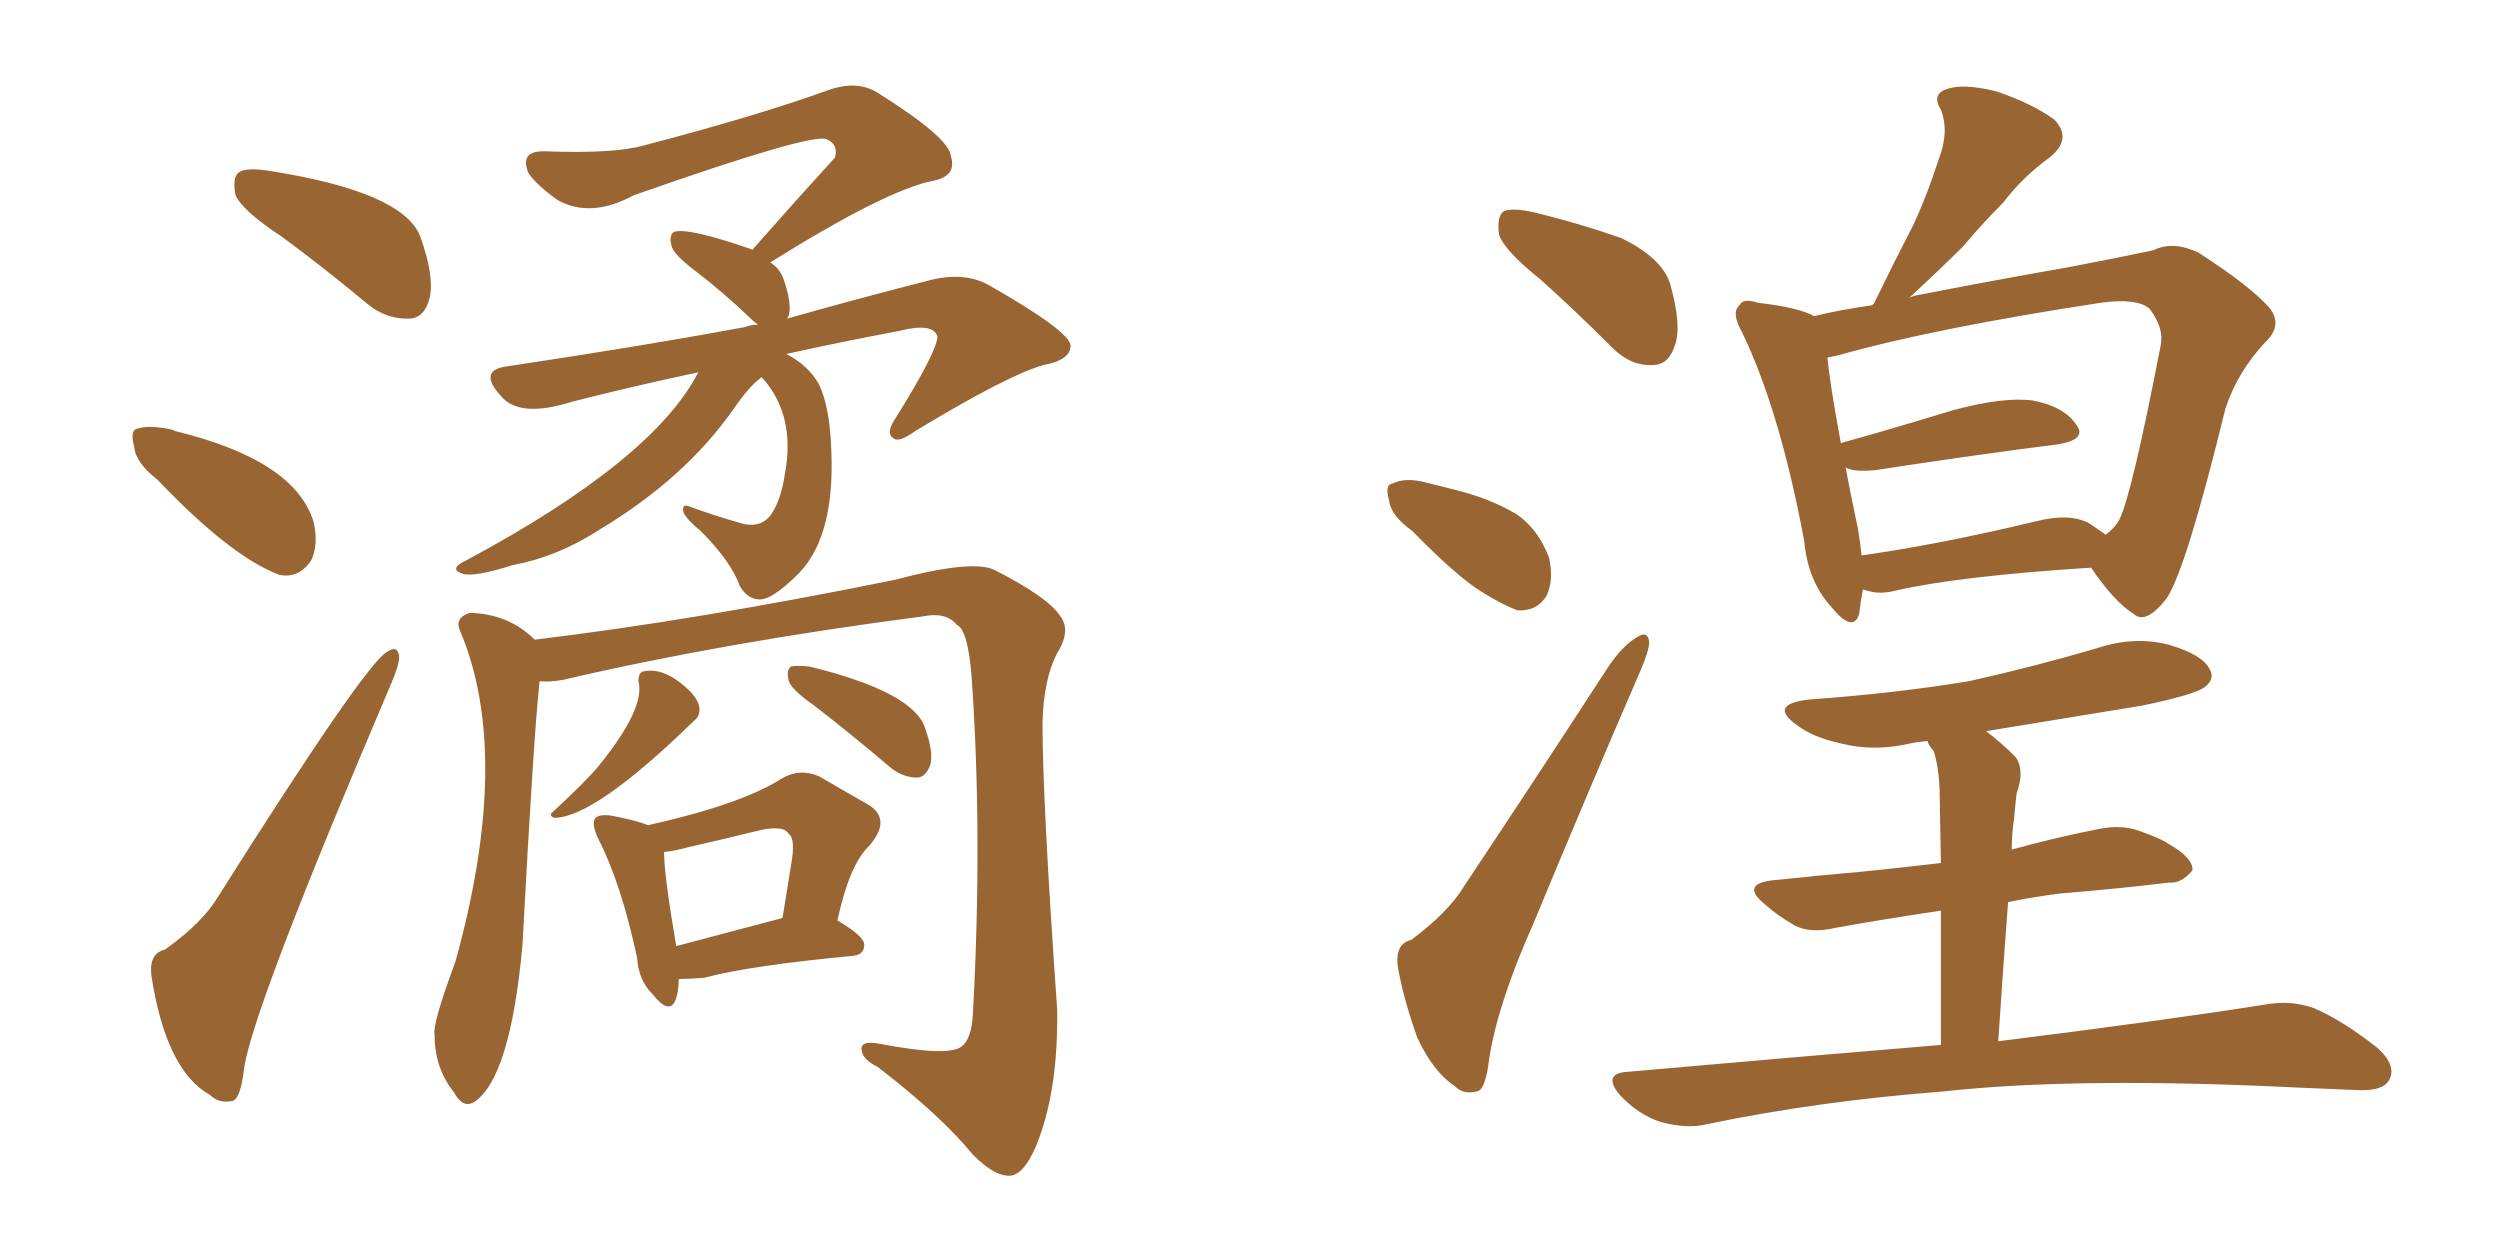 <svg xmlns="http://www.w3.org/2000/svg" xmlns:xlink="http://www.w3.org/1999/xlink" width="300" height="150"><path fill="#996633" padding="10" d="M33.84 28.42L33.84 28.42Q29.15 25.34 28.27 23.44L28.27 23.44Q27.83 21.24 28.71 20.65L28.71 20.65Q29.59 20.07 32.37 20.51L32.37 20.51Q48.19 23.00 50.39 28.27L50.39 28.27Q52.15 33.11 51.56 35.74L51.56 35.74Q50.98 38.09 49.22 38.23L49.22 38.23Q46.44 38.38 44.09 36.47L44.09 36.47Q38.82 32.08 33.84 28.42ZM18.90 57.57L18.90 57.57Q16.26 55.52 16.11 53.61L16.11 53.61Q15.53 51.56 16.55 51.42L16.55 51.42Q18.02 50.98 20.65 51.56L20.65 51.56Q20.80 51.56 20.95 51.71L20.95 51.71Q35.45 55.22 37.65 62.70L37.65 62.70Q38.23 65.33 37.35 67.24L37.35 67.24Q35.89 69.43 33.54 68.99L33.54 68.99Q27.69 66.80 18.90 57.57ZM19.78 113.96L19.78 113.96Q24.32 110.74 26.22 107.52L26.22 107.52Q43.80 79.69 46.44 78.22L46.44 78.22Q47.75 77.34 47.90 78.81L47.90 78.81Q47.90 79.83 46.88 82.18L46.88 82.18Q30.32 121.00 29.30 128.17L29.30 128.17Q28.86 131.98 27.83 132.13L27.83 132.13Q26.22 132.42 25.20 131.40L25.20 131.40Q19.92 128.47 18.16 117.04L18.16 117.04Q17.87 114.40 19.78 113.96ZM83.79 44.68L83.79 44.68Q76.17 46.29 68.70 48.19L68.70 48.19Q62.26 50.24 60.06 47.46L60.06 47.46Q57.28 44.38 60.94 43.95L60.94 43.95Q77.49 41.46 89.36 39.26L89.36 39.26Q90.09 38.96 90.97 38.96L90.97 38.96Q90.53 38.67 90.09 38.23L90.09 38.23Q86.72 35.01 83.64 32.67L83.64 32.67Q80.71 30.47 80.57 29.44L80.57 29.44Q80.27 28.27 80.86 27.83L80.86 27.83Q82.47 27.25 90.09 29.88L90.09 29.88Q90.23 29.88 90.23 30.03L90.23 30.03Q95.65 23.88 100.20 18.90L100.20 18.90Q100.63 17.29 99.17 16.70L99.17 16.70Q97.27 15.97 76.03 23.44L76.03 23.44Q70.90 26.22 66.94 24.02L66.94 24.02Q64.45 22.27 63.43 20.80L63.43 20.80Q62.26 18.02 65.48 18.16L65.48 18.16Q73.83 18.46 77.34 17.43L77.34 17.43Q90.82 13.92 99.76 10.69L99.76 10.69Q102.98 9.67 105.32 11.13L105.32 11.13Q113.96 16.55 114.11 18.75L114.11 18.75Q114.84 21.09 112.06 21.68L112.06 21.68Q106.49 22.71 92.43 31.49L92.43 31.49Q93.60 32.23 94.04 33.54L94.04 33.54Q95.07 36.47 94.63 37.94L94.63 37.94Q94.48 38.09 94.48 38.23L94.48 38.23Q102.69 35.89 111.91 33.54L111.91 33.54Q115.72 32.67 118.51 34.13L118.51 34.13Q128.32 39.70 128.47 41.46L128.47 41.46Q128.47 43.21 125.24 43.80L125.24 43.80Q121.00 44.97 109.86 51.71L109.86 51.71Q107.81 53.17 107.23 52.59L107.23 52.59Q106.20 52.00 107.52 50.10L107.52 50.10Q112.35 42.33 112.50 40.43L112.50 40.43Q112.06 38.67 107.96 39.70L107.96 39.70Q100.93 41.02 94.34 42.48L94.34 42.48Q96.97 43.80 98.29 46.14L98.29 46.14Q99.61 48.93 99.76 54.20L99.76 54.20Q100.20 64.89 95.36 69.29L95.36 69.29Q92.72 71.78 91.41 71.92L91.41 71.92Q89.79 72.07 88.77 70.31L88.77 70.31Q87.74 67.38 84.08 63.72L84.08 63.72Q82.47 62.40 82.03 61.52L82.03 61.52Q81.74 60.35 82.76 60.79L82.76 60.79Q85.55 61.82 88.62 62.70L88.62 62.70Q91.26 63.57 92.58 61.67L92.58 61.67Q93.75 59.91 94.19 56.84L94.19 56.84Q95.51 49.80 91.41 45.26L91.41 45.26Q89.94 46.29 88.04 49.07L88.04 49.07Q82.18 57.42 71.92 63.57L71.92 63.57Q66.94 66.80 61.52 67.82L61.52 67.82Q56.84 69.29 55.52 68.85L55.52 68.85Q53.76 68.26 55.96 67.24L55.96 67.24Q78.37 55.22 83.79 44.68ZM64.75 81.74L64.75 81.74Q64.01 88.62 62.70 113.38L62.70 113.38Q61.23 129.49 56.84 132.28L56.84 132.28Q55.52 133.01 54.49 131.10L54.49 131.10Q52.15 128.17 52.15 124.22L52.15 124.22Q51.86 122.90 54.64 115.43L54.64 115.43Q61.52 90.67 55.22 75.73L55.22 75.73Q54.49 74.12 56.40 73.54L56.40 73.54Q61.08 73.68 64.16 76.76L64.16 76.76Q83.64 74.41 107.37 69.58L107.37 69.58Q116.75 67.09 119.38 68.41L119.38 68.41Q125.68 71.63 127.15 73.83L127.15 73.83Q128.61 75.59 126.86 78.37L126.86 78.37Q125.24 81.45 125.10 86.72L125.10 86.72Q125.10 96.09 126.86 121.14L126.86 121.14Q127.00 130.37 124.66 136.67L124.66 136.67Q123.19 140.63 121.44 141.06L121.44 141.06Q119.53 141.36 116.75 138.57L116.75 138.57Q112.94 133.89 105.32 128.03L105.32 128.03Q103.56 127.15 103.42 126.12L103.42 126.12Q103.13 124.80 105.47 125.24L105.47 125.24Q113.96 126.86 115.43 125.54L115.43 125.54Q116.60 124.66 116.75 121.58L116.75 121.58Q117.92 100.20 116.60 81.30L116.60 81.30Q116.16 75.59 114.84 75L114.84 75Q113.53 73.39 110.74 73.97L110.74 73.97Q87.01 77.05 67.53 81.59L67.53 81.59Q65.77 81.88 64.75 81.74ZM76.61 81.74L76.61 81.74Q76.61 80.71 77.20 80.57L77.20 80.57Q79.83 79.98 82.91 83.06L82.91 83.06Q83.94 84.23 83.94 85.11L83.94 85.11Q83.94 85.99 83.35 86.43L83.35 86.43Q71.34 98.14 66.50 98.14L66.50 98.14Q65.77 97.85 66.36 97.41L66.36 97.41Q70.31 93.75 71.78 91.99L71.78 91.99Q77.49 84.96 76.61 81.74ZM97.71 84.67L97.71 84.67Q94.78 82.62 94.63 81.59L94.63 81.59Q94.34 80.42 94.92 79.98L94.92 79.98Q95.65 79.83 97.12 79.98L97.12 79.98Q109.72 83.06 111.04 87.45L111.04 87.45Q112.06 90.38 111.62 91.85L111.62 91.85Q111.04 93.31 110.01 93.31L110.01 93.31Q108.54 93.31 107.08 92.29L107.08 92.29Q102.25 88.18 97.71 84.67ZM81.45 117.48L81.45 117.48Q81.45 119.09 81.01 120.12L81.01 120.12Q80.27 121.73 78.37 119.38L78.37 119.38Q76.61 117.63 76.46 114.99L76.46 114.99Q74.56 106.05 71.78 100.63L71.78 100.63Q70.90 98.73 71.48 98.14L71.48 98.14Q71.92 97.71 73.24 97.85L73.24 97.85Q76.32 98.44 77.78 99.02L77.78 99.02Q88.92 96.53 93.75 93.46L93.75 93.46Q95.95 92.14 98.29 93.16L98.29 93.16Q101.81 95.21 104.15 96.53L104.15 96.53Q107.08 98.29 104.30 101.51L104.30 101.51Q101.95 103.71 100.49 110.45L100.49 110.45Q103.71 112.35 103.71 113.38L103.71 113.38Q103.71 114.55 102.39 114.70L102.39 114.70Q89.94 115.87 84.52 117.33L84.52 117.33Q82.76 117.48 81.45 117.48ZM81.15 113.53L81.15 113.53L81.15 113.53Q86.72 112.06 93.90 110.16L93.90 110.16Q94.48 106.64 94.92 103.86L94.92 103.86Q95.51 100.63 94.63 100.05L94.63 100.05Q94.04 99.02 91.26 99.61L91.26 99.61Q87.16 100.63 82.62 101.66L82.62 101.66Q81.01 102.10 79.69 102.25L79.69 102.25Q79.69 105.03 81.15 113.53ZM184.86 33.54L184.86 33.54Q180.47 30.03 179.88 28.13L179.88 28.13Q179.59 25.93 180.47 25.34L180.47 25.34Q181.49 24.90 184.13 25.49L184.13 25.49Q189.55 26.81 194.53 28.56L194.53 28.56Q199.37 30.91 200.39 33.98L200.39 33.98Q201.86 39.11 200.98 41.46L200.98 41.46Q200.24 43.80 198.34 43.80L198.34 43.80Q195.70 43.95 193.51 41.75L193.51 41.75Q188.96 37.21 184.86 33.54ZM169.48 63.72L169.48 63.72Q166.85 61.82 166.70 60.06L166.70 60.06Q166.11 58.15 167.14 58.01L167.14 58.01Q168.60 57.28 170.95 57.86L170.95 57.86Q172.71 58.30 174.46 58.74L174.46 58.74Q178.71 59.77 181.93 61.67L181.93 61.67Q184.57 63.43 185.89 66.94L185.89 66.94Q186.47 69.58 185.60 71.48L185.60 71.48Q184.42 73.39 182.08 73.24L182.08 73.24Q180.18 72.51 177.83 71.04L177.83 71.04Q174.76 69.14 169.48 63.72ZM169.34 112.79L169.34 112.79Q173.88 109.42 175.78 106.20L175.78 106.20Q183.98 93.90 192.92 80.13L192.92 80.13Q194.68 77.49 196.44 76.46L196.44 76.46Q197.75 75.59 197.90 77.05L197.90 77.05Q197.90 78.08 196.88 80.42L196.88 80.42Q190.72 94.63 183.98 110.89L183.98 110.89Q179.74 120.41 178.71 127.00L178.71 127.00Q178.27 130.81 177.25 130.96L177.25 130.96Q175.63 131.40 174.61 130.37L174.61 130.37Q171.97 128.61 170.07 124.51L170.07 124.51Q168.31 119.53 167.72 115.87L167.72 115.87Q167.43 113.23 169.34 112.79ZM223.54 70.75L223.54 70.75Q223.24 72.36 223.10 73.68L223.10 73.68Q222.36 76.03 219.73 72.80L219.73 72.80Q216.94 69.73 216.50 64.89L216.50 64.89Q213.57 49.22 209.03 39.84L209.03 39.84Q207.71 37.50 208.74 36.62L208.74 36.62Q209.18 35.74 210.94 36.33L210.94 36.33Q215.92 36.91 217.68 37.94L217.68 37.94Q220.61 37.21 224.71 36.62L224.71 36.62Q224.71 36.47 224.85 36.47L224.85 36.47Q227.34 31.35 229.69 26.81L229.69 26.81Q231.30 23.29 232.62 19.19L232.62 19.19Q233.94 15.82 232.91 13.18L232.91 13.18Q231.74 11.28 233.64 10.69L233.64 10.69Q235.55 9.96 239.65 10.99L239.65 10.99Q243.90 12.45 246.53 14.36L246.53 14.36Q248.73 16.70 245.95 18.90L245.95 18.90Q242.72 21.24 240.38 24.32L240.38 24.32Q237.89 26.81 235.55 29.59L235.55 29.59Q233.06 32.08 229.10 35.74L229.10 35.74Q229.69 35.45 230.71 35.30L230.71 35.30Q240.53 33.40 248.14 32.08L248.14 32.08Q254.30 30.91 258.40 30.03L258.40 30.03Q260.74 28.86 263.82 30.32L263.82 30.32Q269.97 34.28 272.31 36.91L272.31 36.91Q273.93 38.96 272.02 40.87L272.02 40.87Q268.51 44.53 267.04 49.07L267.04 49.07L267.04 49.07Q262.35 68.26 260.01 71.78L260.01 71.78Q257.52 75 256.05 73.68L256.05 73.68Q253.71 72.22 250.93 68.12L250.93 68.12Q234.96 69.14 227.34 70.90L227.34 70.90Q225.59 71.34 224.12 70.90L224.12 70.90Q223.68 70.75 223.54 70.75ZM250.78 62.84L250.78 62.84Q251.81 63.57 252.69 64.16L252.69 64.16Q253.71 63.43 254.30 62.40L254.30 62.40Q255.76 59.62 259.28 41.46L259.28 41.46Q259.72 39.40 257.96 37.06L257.96 37.06Q256.49 35.74 252.10 36.33L252.10 36.33Q232.03 39.40 220.61 42.63L220.61 42.63Q219.87 42.77 219.29 42.92L219.29 42.92Q219.58 46.00 220.90 53.17L220.90 53.17Q227.20 51.42 234.38 49.22L234.38 49.22Q240.38 47.61 243.90 48.05L243.90 48.05Q247.71 48.78 249.17 50.98L249.17 50.98Q250.49 52.73 246.97 53.32L246.97 53.32Q237.60 54.49 225.15 56.40L225.15 56.40Q222.51 56.69 221.48 56.10L221.48 56.10Q222.07 59.33 222.95 63.43L222.95 63.43Q223.24 65.19 223.39 66.65L223.39 66.65Q232.76 65.33 244.34 62.55L244.34 62.55Q248.44 61.52 250.78 62.84ZM232.91 125.39L232.91 125.39L232.91 125.39Q232.91 115.58 232.91 109.28L232.91 109.28Q226.03 110.30 220.31 111.33L220.31 111.33Q217.24 112.06 215.33 111.04L215.33 111.04Q213.28 109.86 211.82 108.54L211.82 108.54Q208.74 106.05 212.84 105.62L212.84 105.62Q218.55 105.03 223.54 104.59L223.54 104.59Q227.93 104.15 232.91 103.56L232.91 103.56Q232.76 96.24 232.76 94.78L232.76 94.78Q232.62 91.85 232.03 90.09L232.03 90.09Q231.45 89.50 231.30 88.92L231.30 88.92Q229.83 89.06 229.25 89.21L229.25 89.21Q224.85 90.23 220.90 89.21L220.90 89.21Q217.53 88.48 215.63 87.01L215.63 87.01Q212.11 84.52 217.09 83.94L217.09 83.94Q227.49 83.20 236.28 81.74L236.28 81.74Q244.19 79.98 251.66 77.78L251.66 77.78Q256.05 76.32 260.16 77.34L260.16 77.34Q264.26 78.52 265.14 80.27L265.14 80.27Q265.87 81.45 264.55 82.47L264.55 82.47Q263.38 83.35 257.08 84.67L257.08 84.67Q247.27 86.28 238.33 87.74L238.33 87.74Q240.09 89.06 241.85 90.82L241.85 90.82Q243.02 92.43 241.99 95.21L241.99 95.21Q241.85 96.39 241.70 98.14L241.70 98.14Q241.41 100.05 241.41 101.95L241.41 101.95Q246.68 100.49 251.95 99.46L251.95 99.46Q254.88 98.88 257.23 99.90L257.23 99.90Q259.28 100.63 260.16 101.22L260.16 101.22Q263.23 102.98 263.09 104.44L263.09 104.44Q261.77 106.05 260.30 105.91L260.30 105.91Q254.30 106.64 247.12 107.23L247.12 107.23Q243.75 107.67 240.97 108.25L240.97 108.25Q240.38 116.02 239.79 124.95L239.79 124.95Q259.72 122.46 271.73 120.56L271.73 120.56Q274.95 119.97 277.73 121.00L277.73 121.00Q281.10 122.46 285.21 125.68L285.21 125.68Q287.70 127.88 286.67 129.64L286.67 129.64Q285.94 130.96 282.86 130.81L282.86 130.81Q279.64 130.66 275.98 130.52L275.98 130.52Q249.32 129.20 233.35 130.96L233.35 130.96Q218.12 132.13 204.79 134.91L204.79 134.91Q202.44 135.50 199.22 134.62L199.22 134.62Q196.58 133.74 194.38 131.40L194.38 131.40Q192.19 128.76 195.41 128.61L195.41 128.61Q215.19 126.86 232.91 125.39Z"/></svg>
